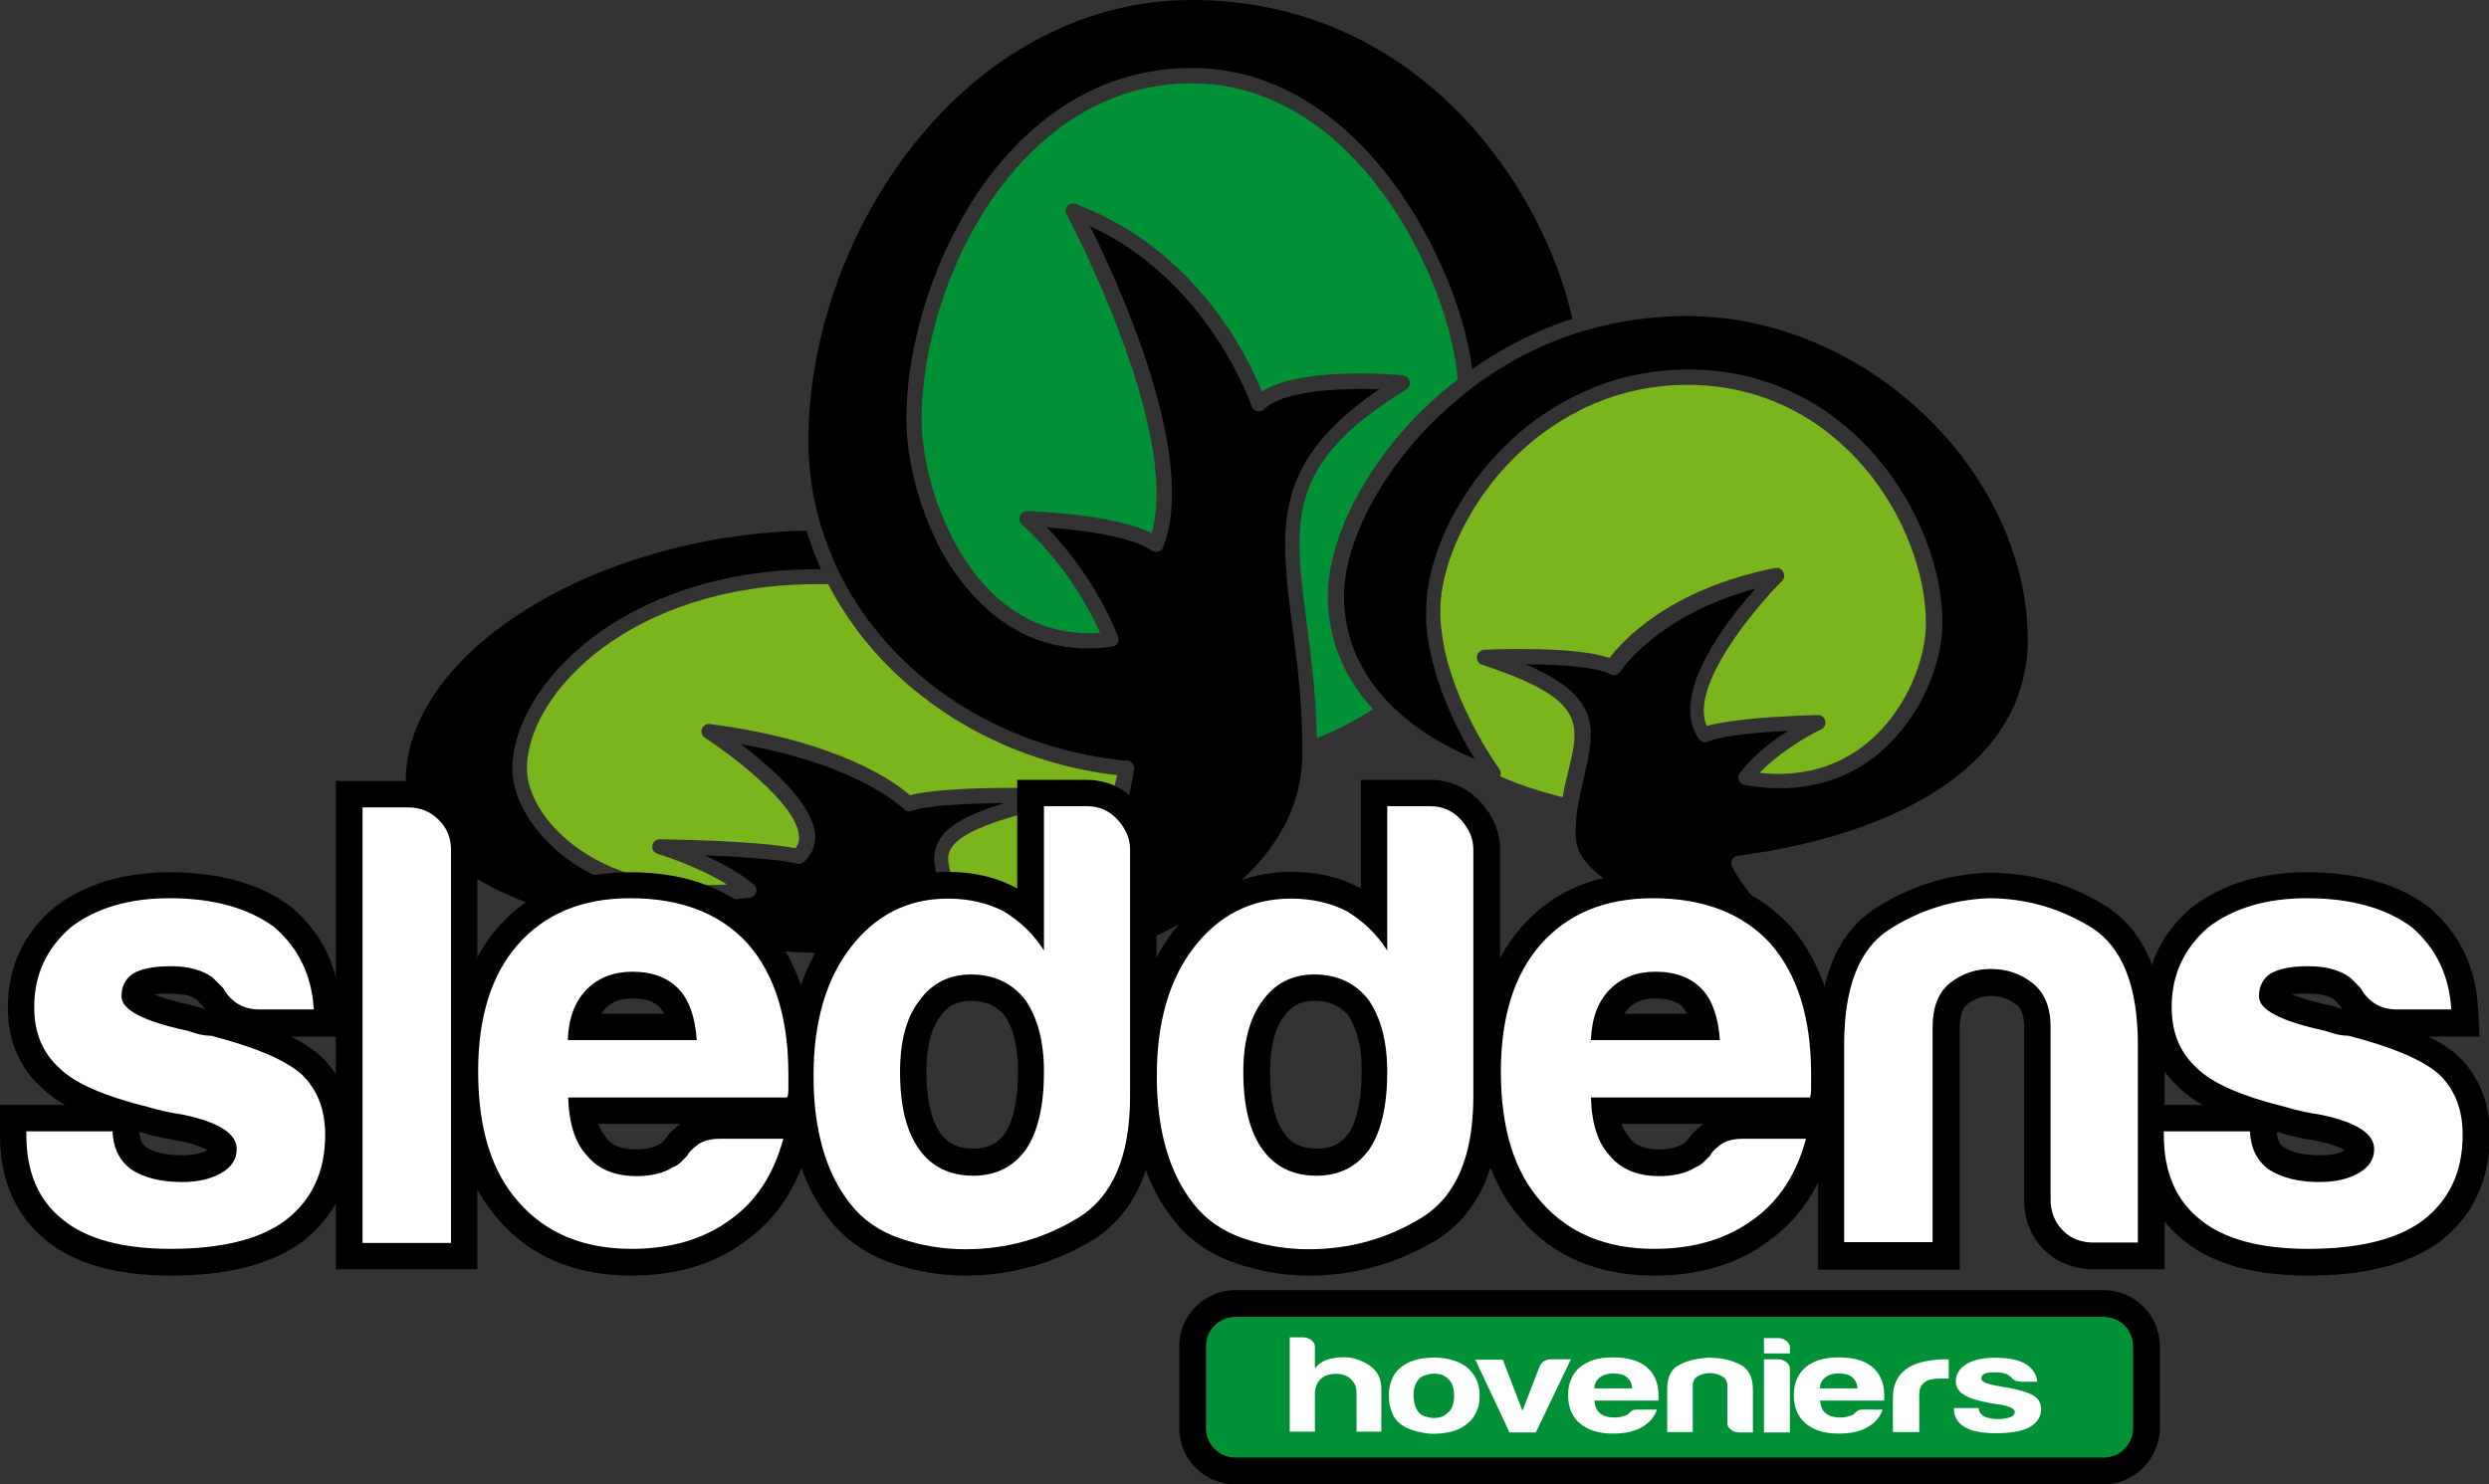 <?xml version="1.0" encoding="UTF-8"?> <svg xmlns="http://www.w3.org/2000/svg" xmlns:xlink="http://www.w3.org/1999/xlink" version="1.1" id="Laag_1" x="0px" y="0px" viewBox="0 0 633 377.6" style="enable-background:new 0 0 633 377.6;" xml:space="preserve"><rect x="0" y="0" width="633" height="377.6" fill="#333333" stroke="none"/> <style type="text/css"> .st0{fill:#009036;} .st1{fill:#7AB51D;} .st2{fill:#FFFFFF;} </style> <path class="st0" d="M303.1,21.2c-44.2,0-68.7,50.6-68.7,85.5c0,8.1,2.2,18.2,6.5,27.4c0.3,0.7,0.7,1.4,1,2.1 c0.4,0.8,0.8,1.5,1.2,2.3c2.3,4.2,5.1,8.2,8.4,11.5c0.8,0.8,1.6,1.6,2.4,2.3c7.5,6.5,16.2,9.4,25.9,8.7c-0.3-0.7-0.6-1.3-0.9-1.9 c-1.9-4-4.1-7.6-6.2-10.8c-0.7-1.1-1.5-2.1-2.2-3.1c-0.8-1.1-1.6-2.1-2.4-3c-4.5-5.6-8.1-8.7-8.2-8.8c-0.6-0.5-0.8-1.4-0.5-2.2 c0.3-0.8,1-1.2,1.9-1.2c19.2,0.9,27.9,3.8,31.6,5.6c7.5-26.3-21.3-80.4-21.6-81c-0.4-0.7-0.3-1.6,0.2-2.2s1.4-0.8,2.1-0.5 c30.7,11.5,43.9,39.1,47.3,47.7c10-6.3,33.1-4.4,35.9-4.1c0.8,0.1,1.5,0.7,1.7,1.5c0.2,0.8-0.2,1.6-0.9,2.1 c-30.6,18.8-28.7,33.1-25.3,59.2c1.1,8.6,2.4,18.3,2.6,29.5c5-2,9.8-4.5,14.3-7.4c-6.5-7.1-11.5-16.5-11.5-28.8 c0-14.6,9.7-33.5,24.8-48c2.6-2.5,5.4-4.9,8.2-7C369.1,72.5,345.5,21.2,303.1,21.2z"></path> <g> <path class="st1" d="M284.1,197.2c-21.7-2.5-41.9-11.9-57.1-26.6c-6.8-6.6-12.2-14-16.4-22c-0.9,0-1.7,0-2.6,0 c-47.6,0-74,27.8-74,47c0,4.4,2.5,11.3,9.7,17.6c5.8,5.2,18.7,13.2,41.2,11.8c-7.8-4.8-17.6-7.8-17.7-7.8c-0.9-0.3-1.5-1.2-1.3-2.1 c0.1-0.9,0.9-1.6,1.9-1.6c22.8,0.4,31.6,1.7,34.5,2.3c0.7-0.9,1-1.9,0.9-3.2c-0.6-8.1-17.4-20.7-23.9-24.9 c-0.8-0.5-1.1-1.4-0.8-2.3c0.3-0.8,1.2-1.4,2.1-1.2c33.1,4.3,47.3,15,50.8,18.1c9.9-2.6,37.7-1.8,38.9-1.7c1,0,1.8,0.8,1.9,1.8 s-0.6,1.8-1.5,2.1c-17.6,3.8-26.8,7.4-29,11.6c-1.4,2.6,0,5.9,1.7,10.1c1.3,3.3,2.9,7,3.5,11.4c0.2,1.6-0.3,3.1-1.4,4.3 c-0.1,0.1-0.1,0.1-0.2,0.2c8.5-1.5,16.4-3.5,23.6-6c1.7-2.9,3.5-6.2,5.3-9.7c-3.5,0.9-5.9,1.3-6.3,1.4c-0.8,0.1-1.7-0.3-2.1-1.1 c-0.4-0.8-0.2-1.7,0.5-2.3C266.7,224.1,281.5,210.9,284.1,197.2z"></path> <path class="st1" d="M429.1,97.9c-8.2,0-16.1,1.6-23.5,4.7c-0.7,0.3-1.3,0.6-2,0.9c-0.7,0.3-1.3,0.6-2,1c-3,1.5-5.9,3.3-8.7,5.3 c-3.6,2.6-6.9,5.6-10,8.9c-10.1,11-16.6,25.4-16.6,36.7c0,0.3,0,0.6,0,0.9c0,0.7,0,1.4,0.1,2c0,0.7,0.1,1.3,0.2,2 c0.2,1.7,0.5,3.3,0.8,5c3.5,16,13.8,30.2,13.9,30.3c0.4,0.6,0.5,1.3,0.2,1.9c5,2.2,10.3,3.9,15.9,5.3c0.4-2.4,1-4.7,1.5-6.8 c2.9-12.1,4.4-18.2-22-26.9c-0.9-0.3-1.4-1.2-1.3-2.1c0.1-0.9,0.9-1.6,1.8-1.7c2.5-0.1,23.3-1,31.9,2.1 c3.3-4.3,15.1-17.5,42.1-22.9c0.8-0.2,1.7,0.2,2.1,1s0.3,1.7-0.3,2.3c-7.1,7.1-23.7,27-19.1,36.9c3-0.9,10.6-2.3,28.1-2.8 c0,0,0,0,0.1,0c0.9,0,1.7,0.6,1.9,1.5c0.2,0.9-0.2,1.8-1.1,2.2c-0.1,0-9.1,4.3-15.6,11c10.6,1.2,20.1-1.5,27.6-7.8 c10.1-8.4,14.7-21.6,14.7-30.2C489.8,133.7,468.2,97.9,429.1,97.9z"></path> </g> <g> <path d="M278.8,216.4c-1.7,2.2-3.4,4.2-4.9,5.8c0.8-0.2,1.8-0.5,2.7-0.7C277.4,219.9,278.1,218.2,278.8,216.4z"></path> <path d="M255.5,204.3c-9,0.1-19.5,0.5-23.7,2c-0.7,0.3-1.5,0.1-2-0.5c-0.1-0.1-10.9-11.1-41.4-16.5c7.4,5.6,18.3,15.1,18.9,23 c0.2,2.7-0.8,5.1-2.9,7c-0.5,0.5-1.3,0.6-1.9,0.4c-0.2-0.1-4.5-1.4-23.3-2.1c4.2,1.9,8.9,4.4,12.5,7.4c0.6,0.5,0.8,1.3,0.6,2 c-0.2,0.7-0.9,1.3-1.6,1.4c-27.2,3.2-42.6-6.3-49.4-12.3c-6.9-6.1-11-13.8-11-20.5c0-15,14.5-34.9,41.4-44.7 c10.3-3.8,22.5-6.1,36.4-6.1c0.2,0,0.5,0,0.7,0c-1.4-3.2-2.7-6.5-3.7-9.8c-53.7,1.1-101.9,30.9-101.9,63.6 c0,21.2,30.8,36.9,82.7,42.3c2.3,0.2,4.5,0.5,6.9,0.7c29.8,2.1,46.7,1.3,50.1-2.4c0.4-0.4,0.4-0.8,0.4-1.1l0,0 c-0.5-3.9-2-7.4-3.2-10.5c-1.9-4.7-3.7-9.1-1.5-13.4C240.6,210.3,245.8,207.2,255.5,204.3z"></path> <path d="M350.8,99c-9.6-0.3-24.5,0.3-29.3,5.1c-0.5,0.5-1.2,0.7-1.8,0.5c-0.7-0.2-1.2-0.6-1.4-1.3c-0.1-0.3-10.8-31.8-41.1-45.8 c7.3,14.6,27.6,58.9,18.6,81.7c-0.2,0.6-0.8,1.1-1.4,1.2c-0.6,0.1-1.3-0.1-1.8-0.5c0,0-4.9-4.2-26.3-5.7c2.4,2.5,5.7,6.3,9,11.1 c0.7,1,1.4,2.1,2.1,3.1c0.6,1,1.3,2.1,1.9,3.2c1.8,3.1,3.5,6.6,5,10.2c0,0,0,0.1,0,0.1c0.2,0.5,0.2,1.2-0.1,1.7 c-0.3,0.5-0.8,0.9-1.4,0.9c-4.4,0.6-8.6,0.6-12.6-0.1c-1.6-0.3-3.2-0.6-4.7-1.1c-5-1.5-9.7-4.2-14-7.9c-0.1-0.1-0.1-0.1-0.2-0.2 c-1.2-1.1-2.4-2.2-3.5-3.4c-0.9-1-1.8-2-2.6-3c-2.8-3.5-5.2-7.3-7.1-11.2c-0.4-0.7-0.7-1.4-1-2.2c-0.3-0.7-0.6-1.4-0.9-2.1 c-3.8-9.2-5.7-18.9-5.7-26.6c0-19.2,7.1-41.5,18.5-58.2c9.8-14.2,27.1-31.2,54.1-31.2c43.3,0,68.1,50.4,71.3,76.6 c5.7-4,11.8-7.4,18.2-10.1c2.4-1,4.8-1.9,7.3-2.7C392,46.1,359.7,0,303.1,0c-13.7,0-26.5,3.4-37.9,9.3 c-23.7,12.1-41.7,34.9-51.5,60.4c-5.2,13.7-8.1,28.2-8.1,42.3c0,6.5,0.8,12.9,2.4,19c0.2,0.6,0.4,1.3,0.5,1.9 c0.2,0.6,0.4,1.3,0.6,1.9c1.1,3.4,2.4,6.7,3.9,10c0.2,0.4,0.4,0.8,0.6,1.2c0.1,0.2,0.3,0.5,0.4,0.7c0.3,0.7,0.7,1.3,1,2 c13.1,23.8,38.6,41,69.4,44.6c0.6,0.1,1.3,0.2,1.9,0.2c0.1,0,0.3,0,0.4,0c0.5,0,1,0.3,1.3,0.7c0.1,0.1,0.1,0.2,0.2,0.3 c0.2,0.4,0.3,0.8,0.2,1.2c-1.2,8.4-3.9,16.7-7,24.2c-0.3,0.8-0.7,1.6-1,2.4c-0.4,0.8-0.7,1.6-1.1,2.4c-1.5,3.2-3,6.1-4.5,8.9 c-3.4,6.2-6.7,11.2-9,14.5c16-3.9,65.4-19.2,65.4-56.6c0-0.7,0-1.5,0-2.2c-0.1-11.7-1.4-21.7-2.6-30.5 C325.5,134.3,323.3,117.7,350.8,99z"></path> <path d="M429.1,80.4c-8.8,0-17,1.2-24.6,3.3c-0.6,0.2-1.3,0.4-1.9,0.5c-0.6,0.2-1.3,0.4-1.9,0.6c-2.6,0.9-5.1,1.8-7.6,2.9 c-6.7,2.9-12.8,6.5-18.3,10.6c-0.6,0.5-1.3,1-1.9,1.5c-0.7,0.5-1.3,1-1.9,1.6c-18.8,15.5-29.2,36.2-29.2,50.2 c0,11.4,4.8,20.1,10.9,26.7c4,4.2,8.6,7.6,12.9,10.1c3.6,2.1,6.9,3.6,9.5,4.7c-3.3-5.3-8.1-14.3-10.7-24.5 c-0.6-2.3-1.1-4.7-1.4-7.1c-0.1-0.6-0.1-1.3-0.2-1.9c-0.1-0.7-0.1-1.3-0.1-2c0-0.2,0-0.5,0-0.7c0-0.5,0-1,0-1.5 c0-1.3,0.1-2.7,0.2-4.1c0.7-6.1,2.8-12.6,6-19c1-1.9,2.1-3.8,3.3-5.7c2.3-3.7,5-7.3,8.1-10.6c4-4.4,8.5-8.2,13.3-11.3 c2.7-1.8,5.5-3.3,8.5-4.7c0.6-0.3,1.3-0.6,2-0.9c0.6-0.3,1.3-0.6,1.9-0.8c7.4-2.9,15.3-4.3,23.4-4.3c41.6,0,64.6,38.1,64.6,64.4 c0,9.4-4.6,22.7-14.7,31.9c-0.5,0.4-0.9,0.9-1.4,1.3c-5.2,4.4-11.3,7.1-17.9,8.3c-5.1,0.9-10.6,0.8-16.3-0.2 c-0.7-0.1-1.2-0.6-1.5-1.2c-0.2-0.6-0.1-1.3,0.3-1.9c3.5-4.5,8.3-8.2,12.3-10.7c-16.3,0.8-20.1,2.6-20.3,2.7 c-0.8,0.5-1.9,0.2-2.4-0.6c-7.8-10.7,6.5-29.5,14.4-38.3c-25.3,6.9-34.3,21-34.4,21.1c-0.5,0.9-1.7,1.2-2.6,0.7 c-3.6-1.9-13.3-2.5-21.5-2.5c18.7,8,17.9,15.9,15,28c-0.5,2.1-1,4.4-1.5,6.8c-0.5,2.6-0.8,5.5-0.8,8.5c0,15.3,35.2,23.2,55.2,25.8 c-4.8-4-11.6-10.4-15.4-17.6c-0.3-0.6-0.3-1.2,0-1.8c0.3-0.6,0.8-0.9,1.5-1c14.5-1.9,35.1-6.4,51.2-17c15-9.9,22.5-22.8,22.5-38.3 C515.3,119.4,474.2,80.4,429.1,80.4z"></path> </g> <g> <path d="M542.5,363.3c0,4.2-3.4,7.5-7.5,7.5H314.2c-4.2,0-7.5-3.4-7.5-7.5v-20.8c0-4.2,3.4-7.5,7.5-7.5H535c4.2,0,7.5,3.4,7.5,7.5 V363.3z"></path> <path d="M535,377.6H314.2c-7.9,0-14.3-6.4-14.3-14.3v-20.8c0-7.9,6.4-14.3,14.3-14.3H535c7.9,0,14.3,6.4,14.3,14.3v20.8 C549.2,371.2,542.8,377.6,535,377.6z M314.2,341.7c-0.4,0-0.8,0.4-0.8,0.8v20.8c0,0.4,0.4,0.8,0.8,0.8H535c0.4,0,0.8-0.4,0.8-0.8 v-20.8c0-0.4-0.4-0.8-0.8-0.8H314.2z"></path> </g> <g> <path class="st0" d="M542.5,363.3c0,4.2-3.4,7.5-7.5,7.5H314.2c-4.2,0-7.5-3.4-7.5-7.5v-20.8c0-4.2,3.4-7.5,7.5-7.5H535 c4.2,0,7.5,3.4,7.5,7.5V363.3z"></path> </g> <g> <g> <path class="st2" d="M343.7,351c-0.9-1-2.2-1.5-3.9-1.5c-1.8,0-3.1,0.5-4,1.4c-0.9,0.9-1.4,2.2-1.4,3.8v9.5H328v-24h3.2 c0.9,0,1.6,0.2,2.3,0.7c0.6,0.5,0.9,1,0.9,1.7v5.5c1.1-1.4,2.7-2.3,4.8-2.6c2.1-0.4,4-0.3,5.9,0.3c1.8,0.6,3.2,1.4,4.4,2.6 c1.2,1.2,1.8,2.9,1.8,5v10.8H345v-9.6c0-0.7-0.1-1.3-0.2-1.9C344.6,352.2,344.3,351.6,343.7,351z"></path> </g> <g> <path class="st2" d="M356.8,362.7c-1.3-0.8-2.3-2-2.8-3.4c-0.6-1.4-0.8-2.9-0.8-4.4c0-1.3,0.2-2.5,0.7-3.8 c0.5-1.3,1.2-2.3,2.2-3.1c1.6-1.4,3.7-2.2,6.3-2.5c2.6-0.3,4.9-0.1,7,0.5c2.4,0.7,4.1,1.9,5.3,3.6c1.1,1.5,1.6,3.3,1.6,5.4 c0,1.5-0.2,2.8-0.7,3.8c-0.4,1.1-1,2-1.7,2.7c-1.5,1.5-3.4,2.5-5.7,2.9c-2.1,0.4-4.1,0.5-6.2,0.1 C359.7,364.1,358,363.5,356.8,362.7z M361.3,350.4c-1.3,1.1-1.9,2.7-1.8,4.8c0.1,2.1,0.7,3.6,1.6,4.4c0.4,0.4,1,0.7,2,0.9 c0.9,0.3,1.9,0.3,2.9,0.1c1-0.2,1.8-0.7,2.6-1.6c0.8-0.8,1.2-2.2,1.2-4c0-1.7-0.4-2.9-1.1-3.8c-0.7-0.8-1.5-1.4-2.5-1.6 c-0.9-0.2-1.9-0.2-2.8,0S361.7,350.1,361.3,350.4z"></path> </g> <g> <path class="st2" d="M390.6,364.4h-6.7l-8.7-18.5h7l5,13l4.4-11.4c0.5-1.1,1.5-1.7,3-1.7h4.9L390.6,364.4z"></path> </g> <g> <path class="st2" d="M416.7,358.6h4.7c-0.7,2-2,3.4-3.9,4.5c-1.9,1.1-4.4,1.6-7.3,1.6c-3.6,0-6.4-0.9-8.4-2.6c-2-1.7-3-4.1-3-7.2 c0-3,1-5.3,2.9-7c2-1.7,4.8-2.6,8.4-2.6c3.8,0,6.7,0.8,8.7,2.5c2,1.7,3,4.1,3,7.2c0,0.2,0,0.3,0,0.5s0,0.2,0,0.3 c0,0.2,0,0.4-0.1,0.5h-16.2c0.1,1.4,0.5,2.5,1.4,3.2c0.8,0.7,2,1.1,3.7,1.1c1.1,0,2-0.2,2.7-0.5c0.2,0,0.4-0.1,0.5-0.2 c0.2-0.1,0.3-0.2,0.5-0.4c0.1-0.1,0.3-0.3,0.7-0.6S416,358.6,416.7,358.6z M405.5,353.2h9.6c-0.1-1.3-0.6-2.2-1.3-2.8 c-0.8-0.7-2-1-3.5-1c-1.4,0-2.5,0.3-3.4,1C406,351.1,405.5,352,405.5,353.2z"></path> </g> <g> <path class="st2" d="M445.8,364.4h-3.3c-0.9,0-1.7-0.2-2.3-0.7c-0.6-0.4-0.9-1-0.9-1.7v-9.5c0-1.1-0.5-1.9-1.4-2.4 c-0.9-0.5-1.9-0.8-3.1-0.8c-1.1,0-2.1,0.3-3,0.8c-0.9,0.5-1.3,1.3-1.3,2.4v11.8H424v-10.9c0-3.2,1.1-5.3,3.3-6.3 c2.2-1.1,4.7-1.6,7.4-1.7c2.8,0,5.3,0.5,7.6,1.6c2.3,1.1,3.5,3.2,3.5,6.5V364.4z"></path> </g> <g> <path class="st2" d="M448.6,340.4h3.4c0.9,0,1.6,0.2,2.3,0.7c0.6,0.5,0.9,1,0.9,1.7v1.5h-6.6V340.4z M448.6,345.8h3.4 c0.9,0,1.6,0.2,2.3,0.7c0.6,0.5,0.9,1,0.9,1.7v16.2h-6.6V345.8z"></path> </g> <g> <path class="st2" d="M474.1,358.6h4.7c-0.7,2-2,3.4-3.9,4.5c-1.9,1.1-4.4,1.6-7.3,1.6c-3.6,0-6.4-0.9-8.4-2.6c-2-1.7-3-4.1-3-7.2 c0-3,1-5.3,2.9-7c2-1.7,4.8-2.6,8.4-2.6c3.8,0,6.7,0.8,8.7,2.5c2,1.7,3,4.1,3,7.2c0,0.2,0,0.3,0,0.5s0,0.2,0,0.3 c0,0.2,0,0.4-0.1,0.5h-16.2c0.1,1.4,0.5,2.5,1.4,3.2c0.8,0.7,2,1.1,3.7,1.1c1.1,0,2-0.2,2.7-0.5c0.2,0,0.4-0.1,0.5-0.2 c0.2-0.1,0.3-0.2,0.5-0.4c0.1-0.1,0.3-0.3,0.7-0.6S473.3,358.6,474.1,358.6z M462.8,353.2h9.6c-0.1-1.3-0.6-2.2-1.3-2.8 c-0.8-0.7-2-1-3.5-1c-1.4,0-2.5,0.3-3.4,1C463.3,351.1,462.9,352,462.8,353.2z"></path> </g> <g> <path class="st2" d="M481.4,364.4v-9c0-1.8,0.4-3.3,1.1-4.6c0.7-1.2,1.7-2.2,3-3c1.2-0.7,2.6-1.2,4.2-1.5s3.2-0.5,4.9-0.5 c0.1,0,0.3,0,0.5,0c0.2,0,0.3,0,0.5,0v4.9h-2.2c-1.8,0-3.2,0.3-4,1c-0.9,0.7-1.3,1.7-1.3,3.1v9.5H481.4z"></path> </g> <g> <path class="st2" d="M496.8,358.2h6.4c0.1,0.9,0.5,1.6,1.4,2.1c0.9,0.5,2.2,0.7,3.8,0.7c1.1,0,2.1-0.2,2.9-0.5 c0.8-0.3,1.1-0.8,1.1-1.3c0-0.8-1.3-1.5-3.9-1.9c-1.1-0.1-2-0.3-2.5-0.4c-3.3-0.6-5.5-1.3-6.7-2.2c-1.3-0.8-1.9-2-1.9-3.3 c0-1.8,0.9-3.2,2.7-4.4c1.9-1.1,4.3-1.6,7.3-1.6c3.3,0,5.9,0.5,7.8,1.6c1.8,1.2,2.8,2.7,2.9,4.5h-4c-1.2,0-2.1-0.4-2.7-1.2 c-0.3-0.2-0.5-0.4-0.8-0.6c-0.8-0.4-1.8-0.6-3.1-0.6c-1.3,0-2.2,0.1-2.8,0.4c-0.6,0.3-0.8,0.7-0.8,1.3c0,0.7,1.6,1.4,4.9,1.9 c0.4,0.1,0.7,0.2,1,0.2c0.3,0,0.5,0.1,0.8,0.1c3.2,0.6,5.4,1.3,6.7,2.1c1.2,0.8,1.8,2,1.8,3.3c0,2-1,3.6-3,4.7 c-1.9,1-4.7,1.5-8.5,1.5c-3.6,0-6.2-0.5-8-1.6c-1.8-1.1-2.7-2.6-2.7-4.7V358.2z"></path> </g> </g> <g> <g> <path d="M6.7,287.8h21.9c0.2,4.3,1.8,7.5,4.8,9.7c3.2,2.1,7.5,3.2,12.9,3.2c3.9,0,7.2-0.7,10-2.3c2.6-1.5,3.9-3.5,3.9-6.1 c0-3.9-4.5-6.8-13.5-8.7c-3.9-0.6-6.8-1.3-8.7-1.9c-11.4-2.8-19-6.1-22.9-10c-4.3-3.9-6.4-9-6.4-15.5c0-8.2,3.1-14.9,9.3-20.3 c6.4-4.9,14.8-7.4,25.1-7.4c11.2,0,20.1,2.5,26.7,7.4c6.2,5.4,9.5,12.3,10,20.9H66c-4.1,0-7.2-1.8-9.3-5.5 c-0.9-0.9-1.7-1.7-2.6-2.6c-2.6-1.9-6.1-2.9-10.6-2.9c-4.3,0-7.5,0.6-9.7,1.9c-1.9,1.3-2.9,3.2-2.9,5.8c0,3.4,5.6,6.3,16.7,8.7 c1.3,0.4,2.4,0.8,3.4,1c1,0.2,1.9,0.3,2.7,0.3c10.9,2.8,18.6,6,22.9,9.7c4.1,3.9,6.1,9,6.1,15.5c0,9.4-3.4,16.7-10.3,21.9 c-6.4,4.7-16.1,7.1-29,7.1c-12.2,0-21.4-2.5-27.4-7.4c-6.2-4.9-9.3-12.1-9.3-21.6V287.8z"></path> <path d="M43.4,324.5c-13.8,0-24.4-3-31.6-8.9C4,309.3,0,300.3,0,288.8v-7.7h16.6c-2.5-1.4-4.5-2.9-6.1-4.5 c-5.7-5.2-8.5-12-8.5-20.3c0-10.2,3.9-18.7,11.7-25.4l0.3-0.2c7.6-5.8,17.4-8.8,29.2-8.8c12.6,0,22.9,2.9,30.7,8.7l0.4,0.3 c7.6,6.6,11.8,15.2,12.3,25.7l0.4,7.1h-13c2.8,1.4,5.2,2.9,7.1,4.6l0.3,0.2c5.5,5.2,8.2,12,8.2,20.3c0,11.6-4.4,20.8-13,27.3 C68.7,321.7,57.9,324.5,43.4,324.5z M14,294.5c0.9,4.5,3,7.9,6.2,10.5l0.1,0.1c4.7,3.9,12.5,5.9,23.1,5.9c11.4,0,19.8-1.9,25-5.8 c5.1-3.9,7.6-9.1,7.6-16.5c0-4.5-1.3-7.9-3.9-10.4c-2.4-2-7.7-4.9-19.3-8c-1.1-0.1-2.1-0.2-3.2-0.5c-1.1-0.2-2.3-0.6-3.7-1 c-6.8-1.4-21.7-4.8-21.7-15.2c0-4.8,2.1-8.9,5.9-11.4l0.3-0.2c3.2-1.9,7.5-2.9,13.1-2.9c6,0,10.9,1.4,14.7,4.2l0.4,0.3l0.3,0.3 c0.8,0.9,1.7,1.7,2.5,2.5l0.6,0.6l0.4,0.8c1.1,1.8,2.1,2.1,3.5,2.1h5.8c-1.2-3.4-3.3-6.4-6.1-8.9c-5.4-3.9-13-5.9-22.5-5.9 c-8.7,0-15.7,2-20.9,5.9c-4.6,4-6.9,9-6.9,15.1c0,4.5,1.3,7.9,4.2,10.5l0.3,0.2c1.7,1.7,6.5,5,19.7,8.2l0.5,0.2 c1.1,0.4,3.3,1,7.7,1.7l0.3,0.1c4.7,1,18.8,4,18.8,15.3c0,5-2.6,9.2-7.2,11.9l-0.2,0.1c-3.8,2-8.2,3.1-13.2,3.1 c-6.7,0-12.3-1.5-16.6-4.3l-0.2-0.1c-2.3-1.6-4.9-4.3-6.4-8.4H14z M37.3,291.9c2.1,1.3,5.1,2,9.1,2c2.6,0,4.7-0.4,6.4-1.3 c-1.1-0.6-3.3-1.6-7.4-2.4c-4-0.7-7-1.3-9.3-2.1c-0.2-0.1-0.5-0.1-0.7-0.2C35.6,290.3,36.4,291.3,37.3,291.9z M39.3,253 c1.8,0.7,4.7,1.7,9.7,2.8l0.8,0.2c0.9,0.3,1.6,0.5,2.3,0.7c-0.2-0.3-0.5-0.7-0.7-1c-0.5-0.5-1.1-1.1-1.6-1.6 c-1.4-0.9-3.5-1.3-6.3-1.3C41.6,252.7,40.3,252.8,39.3,253z"></path> </g> <g> <path d="M92.2,205.4h11.6c3,0,5.6,1,7.7,3.1c2.1,2,3.2,4.6,3.2,7.6v100.1H92.2V205.4z"></path> <path d="M121.4,322.9h-36V198.7h18.3c4.7,0,9,1.7,12.4,4.9c3.5,3.3,5.3,7.6,5.3,12.4V322.9z M98.9,309.4h9.1V216 c0-1.2-0.3-1.9-1.1-2.7c-0.9-0.8-1.8-1.2-3.1-1.2h-4.9V309.4z"></path> </g> <g> <path d="M183.1,289.7h16.1c-2.4,9-6.9,15.9-13.5,20.6c-6.7,4.9-15,7.4-25.1,7.4c-12.2,0-21.8-4-28.7-11.9 c-6.9-7.7-10.3-18.8-10.3-33.2c0-13.7,3.3-24.5,10-32.2c6.9-7.9,16.4-11.9,28.7-11.9c12.9,0,22.9,3.9,29.9,11.6 c6.9,7.9,10.3,19,10.3,33.2c0,0.9,0,1.6,0,2.3s0,1.1,0,1.3c0,1.1-0.1,1.8-0.3,2.3h-55.7c0.2,6.7,1.8,11.6,4.8,14.8 c2.8,3.4,7,5.2,12.6,5.2c3.6,0,6.8-0.7,9.3-2.3c0.6-0.2,1.2-0.6,1.8-1.1c0.5-0.5,1.1-1.1,1.8-1.8c0.2-0.6,1-1.5,2.4-2.6 C178.5,290.3,180.5,289.7,183.1,289.7z M144.4,264.6h32.8c-0.4-5.8-1.9-10.1-4.5-12.9c-2.8-3-6.8-4.5-11.9-4.5 c-4.7,0-8.6,1.5-11.6,4.5C146.2,254.8,144.6,259,144.4,264.6z"></path> <path d="M160.5,324.5c-14.2,0-25.6-4.8-33.7-14.2c-7.9-8.9-11.9-21.5-11.9-37.6c0-15.3,3.9-27.6,11.6-36.6 c8.2-9.5,19.5-14.2,33.8-14.2c14.8,0,26.5,4.6,34.9,13.8l0.1,0.1c7.9,9.2,11.9,21.8,11.9,37.6v3.5c0,2.2-0.3,3.8-1,5.2l-0.5,0.9 h2.2l-2.2,8.4c-2.8,10.5-8.2,18.7-16.1,24.3C181.8,321.6,172,324.5,160.5,324.5z M160.2,235.3c-10.3,0-18,3.1-23.6,9.6 c-5.5,6.4-8.3,15.8-8.3,27.8c0,12.6,2.9,22.3,8.6,28.7c5.6,6.5,13.3,9.7,23.6,9.7c8.7,0,15.6-2,21.1-6.1l0.1-0.1 c3.1-2.2,5.6-5,7.6-8.4h-6.2c-1.4,0-1.9,0.3-1.9,0.3c-0.2,0.1-0.3,0.2-0.4,0.3l-0.2,0.5l-2.9,2.9c-1.1,1.1-2.3,1.9-3.7,2.5 c-3.5,1.9-7.6,2.9-12.2,2.9c-9.4,0-14.8-4-17.6-7.5c-4-4.4-6.2-10.8-6.5-19l-0.2-6.9h56.2c-0.1-11.9-3-21.3-8.6-27.7 C179.3,238.4,171.2,235.3,160.2,235.3z M152.2,285.8c0.5,1.5,1.1,2.6,1.9,3.5l0.3,0.4c0.9,1.1,2.7,2.7,7.3,2.7 c2.4,0,4.4-0.4,5.9-1.3l0.7-0.4l0.7-0.7c0.8-1.3,2-2.5,3.8-3.9c0.1-0.1,0.2-0.1,0.2-0.2H152.2z M193.7,277.3L193.7,277.3 L193.7,277.3z M184.5,271.4h-47.1l0.3-7c0.3-7.3,2.6-13.1,6.8-17.4c4.3-4.3,9.8-6.5,16.3-6.5c7.1,0,12.7,2.2,16.8,6.7 c3.6,3.9,5.7,9.6,6.3,17L184.5,271.4z M152.9,257.9h16c-0.3-0.6-0.7-1.2-1.1-1.6c-0.5-0.6-2.2-2.3-7-2.3c-2.9,0-5.1,0.8-6.8,2.5 C153.6,256.9,153.2,257.4,152.9,257.9z"></path> </g> <g> <path d="M265.6,205.1h10.9c3,0,5.6,1.1,7.7,3.4c2.1,2.3,3.2,4.8,3.2,7.6v62.8c0,15.2-4.4,25.5-13.2,30.9c-8.8,5.4-18.4,8-28.7,8 c-5.6,0-11.1-0.9-16.4-2.7c-5.4-1.8-9.7-4.8-12.9-8.9c-6.2-7.9-9.3-18.8-9.3-32.5c0-13.5,3.1-24.4,9.3-32.5 c6.4-8.4,14.7-12.6,24.8-12.6c5.4,0,10.1,1.1,14.2,3.2c4.3,2.6,7.7,5.9,10.3,10V205.1z M228.9,272.7c0,8.6,1.6,15.1,4.8,19.6 c3.2,4.5,7.8,6.8,13.8,6.8c5.8,0,10.3-2.3,13.5-6.8c3-4.5,4.5-11.1,4.5-19.6c0-7.7-1.6-13.8-4.8-18.4c-3.4-4.3-8-6.4-13.8-6.4 c-5.6,0-10,2.3-13.2,6.8C230.5,258.9,228.9,264.9,228.9,272.7z"></path> <path d="M245.6,324.5c-6.3,0-12.5-1-18.6-3.1c-6.6-2.2-12-6-16-11.1c-7.2-9.1-10.8-21.5-10.8-36.7c0-15,3.6-27.3,10.7-36.6 c7.8-10.1,17.9-15.2,30.1-15.2c6.4,0,12.3,1.3,17.3,4l0.3,0.2c0,0,0.1,0,0.1,0.1v-27.7h17.7c4.8,0,9.2,1.9,12.6,5.5 c3.3,3.5,5.1,7.7,5.1,12.2v62.8c0,17.7-5.5,30-16.4,36.7C268,321.4,257.1,324.5,245.6,324.5z M241.1,235.3c-8,0-14.3,3.2-19.5,9.9 c-5.3,6.9-7.9,16.5-7.9,28.4c0,12.1,2.7,21.7,7.9,28.4c2.4,3.1,5.6,5.2,9.7,6.6c4.6,1.6,9.4,2.4,14.3,2.4c9.1,0,17.4-2.3,25.1-7.1 c6.7-4.1,10-12.3,10-25.2V216c0-0.7-0.2-1.7-1.4-2.9c-0.9-0.9-1.7-1.3-2.8-1.3h-4.2V265l-0.7-1.1c0.5,2.7,0.7,5.7,0.7,8.8 c0,10-1.8,17.7-5.6,23.4l-0.1,0.2c-4.5,6.3-11,9.6-19,9.6c-8.2,0-14.8-3.3-19.3-9.6c-4.1-5.7-6.1-13.4-6.1-23.5 c0-9.1,2.1-16.5,6.1-22c4.5-6.2,10.9-9.5,18.6-9.5c4.5,0,8.6,1,12.2,3.1c-1.9-2.6-4.2-4.8-7.1-6.5 C248.9,236.1,245.3,235.3,241.1,235.3z M246.9,254.6c-3.4,0-5.8,1.2-7.7,3.9l-0.1,0.1c-2.3,3.1-3.5,7.8-3.5,14 c0,7.1,1.2,12.4,3.6,15.7c1.9,2.7,4.5,3.9,8.4,3.9c3.6,0,6-1.2,8-3.9c2.2-3.4,3.3-8.7,3.3-15.8c0-6.2-1.2-11-3.5-14.3 C253.2,255.8,250.6,254.6,246.9,254.6z"></path> </g> <g> <path d="M352.9,205.1h10.9c3,0,5.6,1.1,7.7,3.4c2.1,2.3,3.2,4.8,3.2,7.6v62.8c0,15.2-4.4,25.5-13.2,30.9c-8.8,5.4-18.4,8-28.7,8 c-5.6,0-11.1-0.9-16.4-2.7c-5.4-1.8-9.7-4.8-12.9-8.9c-6.2-7.9-9.3-18.8-9.3-32.5c0-13.5,3.1-24.4,9.3-32.5 c6.4-8.4,14.7-12.6,24.8-12.6c5.4,0,10.1,1.1,14.2,3.2c4.3,2.6,7.7,5.9,10.3,10V205.1z M316.2,272.7c0,8.6,1.6,15.1,4.8,19.6 c3.2,4.5,7.8,6.8,13.8,6.8c5.8,0,10.3-2.3,13.5-6.8c3-4.5,4.5-11.1,4.5-19.6c0-7.7-1.6-13.8-4.8-18.4c-3.4-4.3-8-6.4-13.8-6.4 c-5.6,0-10,2.3-13.2,6.8C317.9,258.9,316.2,264.9,316.2,272.7z"></path> <path d="M333,324.5c-6.3,0-12.5-1-18.6-3.1c-6.6-2.2-12-6-16-11.1c-7.2-9.1-10.8-21.5-10.8-36.7c0-15,3.6-27.3,10.7-36.6 c7.8-10.1,17.9-15.2,30.1-15.2c6.4,0,12.3,1.3,17.3,4l0.3,0.2c0,0,0.1,0,0.1,0.1v-27.7h17.7c4.8,0,9.2,1.9,12.6,5.5 c3.3,3.5,5.1,7.7,5.1,12.2v62.8c0,17.7-5.5,30-16.4,36.7C355.3,321.4,344.5,324.5,333,324.5z M328.5,235.3c-8,0-14.3,3.2-19.5,9.9 c-5.3,6.9-7.9,16.5-7.9,28.4c0,12.1,2.7,21.7,7.9,28.4c2.4,3.1,5.6,5.2,9.7,6.6c4.6,1.6,9.4,2.4,14.3,2.4c9.1,0,17.4-2.3,25.1-7.1 c6.7-4.1,10-12.3,10-25.2V216c0-0.7-0.2-1.7-1.4-2.9c-0.9-0.9-1.7-1.3-2.9-1.3h-4.2V265l-0.7-1.1c0.5,2.7,0.7,5.7,0.7,8.8 c0,10-1.8,17.7-5.6,23.4l-0.1,0.2c-4.5,6.3-11,9.6-19,9.6c-8.2,0-14.8-3.3-19.3-9.6c-4.1-5.7-6.1-13.4-6.1-23.5 c0-9.1,2.1-16.5,6.1-22c4.5-6.2,10.9-9.5,18.6-9.5c4.5,0,8.6,1,12.2,3.1c-1.9-2.6-4.2-4.8-7.1-6.5 C336.3,236.1,332.6,235.3,328.5,235.3z M334.3,254.6c-3.4,0-5.8,1.2-7.7,3.9l-0.1,0.1c-2.3,3.1-3.5,7.8-3.5,14 c0,7.1,1.2,12.4,3.6,15.7c1.9,2.7,4.5,3.9,8.4,3.9c3.6,0,6-1.2,8-3.9c2.2-3.4,3.3-8.7,3.3-15.8c0-6.2-1.2-11-3.5-14.3 C340.6,255.8,338,254.6,334.3,254.6z"></path> </g> <g> <path d="M443.2,289.7h16.1c-2.4,9-6.9,15.9-13.5,20.6c-6.7,4.9-15,7.4-25.1,7.4c-12.2,0-21.8-4-28.7-11.9 c-6.9-7.7-10.3-18.8-10.3-33.2c0-13.7,3.3-24.5,10-32.2c6.9-7.9,16.4-11.9,28.7-11.9c12.9,0,22.9,3.9,29.9,11.6 c6.9,7.9,10.3,19,10.3,33.2c0,0.9,0,1.6,0,2.3s0,1.1,0,1.3c0,1.1-0.1,1.8-0.3,2.3h-55.7c0.2,6.7,1.8,11.6,4.8,14.8 c2.8,3.4,7,5.2,12.6,5.2c3.6,0,6.8-0.7,9.3-2.3c0.6-0.2,1.2-0.6,1.8-1.1c0.5-0.5,1.1-1.1,1.8-1.8c0.2-0.6,1-1.5,2.4-2.6 C438.6,290.3,440.6,289.7,443.2,289.7z M404.6,264.6h32.8c-0.4-5.8-1.9-10.1-4.5-12.9c-2.8-3-6.8-4.5-11.9-4.5 c-4.7,0-8.6,1.5-11.6,4.5C406.4,254.8,404.8,259,404.6,264.6z"></path> <path d="M420.7,324.5c-14.2,0-25.6-4.8-33.7-14.2c-7.9-8.9-11.9-21.5-11.9-37.6c0-15.3,3.9-27.6,11.6-36.6 c8.2-9.5,19.5-14.2,33.8-14.2c14.8,0,26.5,4.6,34.9,13.8l0.1,0.1c7.9,9.2,11.9,21.8,11.9,37.6v3.5c0,2.2-0.3,3.8-1,5.2l-0.5,0.9 h2.2l-2.2,8.4c-2.8,10.5-8.2,18.7-16.1,24.3C441.9,321.6,432.2,324.5,420.7,324.5z M420.3,235.3c-10.3,0-18,3.1-23.6,9.6 c-5.5,6.4-8.3,15.8-8.3,27.8c0,12.6,2.9,22.3,8.6,28.7c5.6,6.5,13.3,9.7,23.6,9.7c8.7,0,15.6-2,21.1-6.1l0.1-0.1 c3.1-2.2,5.6-5,7.6-8.4h-6.2c-1.4,0-1.9,0.3-1.9,0.3c-0.2,0.1-0.3,0.2-0.4,0.3l-0.2,0.5l-2.9,2.9c-1.1,1.1-2.3,1.9-3.7,2.5 c-3.5,1.9-7.6,2.9-12.2,2.9c-9.4,0-14.8-4-17.6-7.5c-4-4.4-6.2-10.8-6.5-19l-0.2-6.9h56.2c-0.1-11.9-3-21.3-8.6-27.7 C439.5,238.4,431.3,235.3,420.3,235.3z M412.4,285.8c0.5,1.5,1.1,2.6,1.9,3.5l0.3,0.4c0.9,1.1,2.7,2.7,7.3,2.7 c2.4,0,4.4-0.4,5.9-1.3l0.7-0.4l0.7-0.7c0.8-1.3,2-2.5,3.8-3.9c0.1-0.1,0.2-0.1,0.2-0.2H412.4z M453.8,277.3L453.8,277.3 L453.8,277.3z M444.7,271.4h-47.1l0.3-7c0.3-7.3,2.6-13.2,6.8-17.4c4.3-4.3,9.8-6.5,16.3-6.5c7.1,0,12.7,2.2,16.8,6.7 c3.6,3.9,5.7,9.6,6.3,17L444.7,271.4z M413.1,257.9h16c-0.3-0.6-0.7-1.2-1.1-1.6c-0.5-0.6-2.2-2.3-7-2.3c-2.9,0-5.1,0.8-6.8,2.5 C413.7,256.9,413.4,257.4,413.1,257.9z"></path> </g> <g> <path d="M543.8,316.1h-11.3c-3.2,0-5.9-1-7.9-3.1c-2-2-3.1-4.7-3.1-7.9v-43.8c0-5.2-1.6-8.9-4.7-11.3c-3.1-2.4-6.6-3.5-10.5-3.5 c-3.9,0-7.3,1.2-10.3,3.5c-3,2.4-4.5,6.1-4.5,11.3v54.7h-22.5v-50.2c0-14.6,3.8-24.4,11.4-29.3c7.6-4.9,16-7.6,25.3-8 c9.4,0,18.1,2.5,26.1,7.4c7.9,4.9,11.9,14.9,11.9,29.9V316.1z"></path> <path d="M550.5,322.9h-18c-5,0-9.4-1.7-12.7-5c-3.3-3.3-5-7.6-5-12.6v-43.8c0-4.4-1.5-5.5-2-5.9c-1.9-1.5-4-2.2-6.4-2.2 c-2.4,0-4.3,0.7-6.1,2.1c-0.5,0.4-1.9,1.5-1.9,6v61.5h-36v-57c0-17,4.9-28.7,14.5-34.9c8.6-5.6,18.2-8.6,28.6-9.1l0.3,0 c10.7,0,20.6,2.8,29.6,8.4c10,6.2,15.1,18.2,15.1,35.7V322.9z M506.4,239.9c5.3,0,10.2,1.7,14.5,4.9c3.3,2.5,7.3,7.5,7.3,16.6 v43.8c0,1.8,0.5,2.6,1.1,3.1c0.5,0.5,1.3,1.1,3.1,1.1h4.5v-43.5c0-12.5-2.9-20.6-8.7-24.2c-6.9-4.3-14.2-6.4-22.4-6.4 c-8,0.4-15.2,2.7-21.8,7c-5.5,3.6-8.4,11.6-8.4,23.6v43.5h9.1v-48c0-9.1,3.8-14,7.1-16.6C496.2,241.5,501,239.9,506.4,239.9z"></path> </g> <g> <path d="M550.3,287.8h21.9c0.2,4.3,1.8,7.5,4.8,9.7c3.2,2.1,7.5,3.2,12.9,3.2c3.9,0,7.2-0.7,10-2.3c2.6-1.5,3.9-3.5,3.9-6.1 c0-3.9-4.5-6.8-13.5-8.7c-3.9-0.6-6.8-1.3-8.7-1.9c-11.4-2.8-19-6.1-22.9-10c-4.3-3.9-6.4-9-6.4-15.5c0-8.2,3.1-14.9,9.3-20.3 c6.4-4.9,14.8-7.4,25.1-7.4c11.2,0,20.1,2.5,26.7,7.4c6.2,5.4,9.5,12.3,10,20.9h-13.8c-4.1,0-7.2-1.8-9.3-5.5 c-0.9-0.9-1.7-1.7-2.6-2.6c-2.6-1.9-6.1-2.9-10.6-2.9c-4.3,0-7.5,0.6-9.7,1.9c-1.9,1.3-2.9,3.2-2.9,5.8c0,3.4,5.6,6.3,16.7,8.7 c1.3,0.4,2.4,0.8,3.4,1c1,0.2,1.9,0.3,2.7,0.3c10.9,2.8,18.6,6,22.9,9.7c4.1,3.9,6.1,9,6.1,15.5c0,9.4-3.4,16.7-10.3,21.9 c-6.4,4.7-16.1,7.1-29,7.1c-12.2,0-21.4-2.5-27.4-7.4c-6.2-4.9-9.3-12.1-9.3-21.6V287.8z"></path> <path d="M587,324.5c-13.8,0-24.4-3-31.6-8.9c-7.9-6.2-11.8-15.3-11.8-26.8v-7.7h16.6c-2.5-1.4-4.5-2.9-6.1-4.5 c-5.7-5.2-8.5-12-8.5-20.3c0-10.2,3.9-18.7,11.7-25.4l0.3-0.2c7.6-5.8,17.4-8.8,29.2-8.8c12.6,0,22.9,2.9,30.7,8.7l0.4,0.3 c7.6,6.6,11.8,15.2,12.3,25.7l0.4,7.1h-13c2.8,1.4,5.2,2.9,7.1,4.6l0.3,0.2c5.5,5.2,8.2,12,8.2,20.3c0,11.6-4.4,20.8-13,27.3 C612.3,321.7,601.5,324.5,587,324.5z M557.6,294.5c0.9,4.5,3,7.9,6.2,10.5l0.1,0.1c4.7,3.9,12.5,5.9,23.1,5.9 c11.4,0,19.8-1.9,25-5.8c5.1-3.9,7.6-9.1,7.6-16.5c0-4.5-1.3-7.9-3.9-10.4c-2.4-2-7.7-4.9-19.3-8c-1.1-0.1-2.1-0.2-3.2-0.5 c-1.1-0.2-2.3-0.6-3.7-1c-6.8-1.4-21.7-4.8-21.7-15.2c0-4.8,2.1-8.9,5.9-11.4l0.3-0.2c3.2-1.9,7.5-2.9,13.1-2.9 c6,0,10.9,1.4,14.7,4.2l0.4,0.3l0.3,0.3c0.8,0.9,1.7,1.7,2.5,2.5l0.6,0.6l0.4,0.8c1.1,1.8,2.1,2.1,3.5,2.1h5.8 c-1.2-3.4-3.3-6.4-6.1-8.9c-5.4-3.9-13-5.9-22.5-5.9c-8.7,0-15.7,2-20.9,5.9c-4.6,4-6.9,9-6.9,15.1c0,4.5,1.3,7.9,4.2,10.4 l0.3,0.2c1.7,1.7,6.5,5,19.7,8.2l0.5,0.2c1.1,0.4,3.3,1,7.7,1.7l0.3,0.1c4.7,1,18.8,4,18.8,15.3c0,5-2.6,9.2-7.2,11.9l-0.2,0.1 c-3.8,2-8.2,3.1-13.2,3.1c-6.7,0-12.3-1.5-16.6-4.4l-0.2-0.1c-2.3-1.6-4.9-4.3-6.4-8.4H557.6z M580.9,291.9c2.1,1.3,5.1,2,9.1,2 c2.6,0,4.7-0.4,6.4-1.3c-1.1-0.6-3.3-1.6-7.4-2.4c-4-0.7-7-1.3-9.3-2.1c-0.2-0.1-0.5-0.1-0.7-0.2 C579.2,290.3,580,291.3,580.9,291.9z M582.9,253c1.8,0.7,4.7,1.7,9.7,2.8l0.8,0.2c0.9,0.3,1.6,0.5,2.3,0.7c-0.2-0.3-0.5-0.7-0.7-1 c-0.5-0.5-1.1-1.1-1.6-1.6c-1.4-0.9-3.5-1.3-6.3-1.3C585.2,252.7,583.9,252.8,582.9,253z"></path> </g> </g> <g> <g> <path class="st2" d="M6.7,287.8h21.9c0.2,4.3,1.8,7.5,4.8,9.7c3.2,2.1,7.5,3.2,12.9,3.2c3.9,0,7.2-0.7,10-2.3 c2.6-1.5,3.9-3.5,3.9-6.1c0-3.9-4.5-6.8-13.5-8.7c-3.9-0.6-6.8-1.3-8.7-1.9c-11.4-2.8-19-6.1-22.9-10c-4.3-3.9-6.4-9-6.4-15.5 c0-8.2,3.1-14.9,9.3-20.3c6.4-4.9,14.8-7.4,25.1-7.4c11.2,0,20.1,2.5,26.7,7.4c6.2,5.4,9.5,12.3,10,20.9H66 c-4.1,0-7.2-1.8-9.3-5.5c-0.9-0.9-1.7-1.7-2.6-2.6c-2.6-1.9-6.1-2.9-10.6-2.9c-4.3,0-7.5,0.6-9.7,1.9c-1.9,1.3-2.9,3.2-2.9,5.8 c0,3.4,5.6,6.3,16.7,8.7c1.3,0.4,2.4,0.8,3.4,1c1,0.2,1.9,0.3,2.7,0.3c10.9,2.8,18.6,6,22.9,9.7c4.1,3.9,6.1,9,6.1,15.5 c0,9.4-3.4,16.7-10.3,21.9c-6.4,4.7-16.1,7.1-29,7.1c-12.2,0-21.4-2.5-27.4-7.4c-6.2-4.9-9.3-12.1-9.3-21.6V287.8z"></path> </g> <g> <path class="st2" d="M92.2,205.4h11.6c3,0,5.6,1,7.7,3.1c2.1,2,3.2,4.6,3.2,7.6v100.1H92.2V205.4z"></path> </g> <g> <path class="st2" d="M183.1,289.7h16.1c-2.4,9-6.9,15.9-13.5,20.6c-6.7,4.9-15,7.4-25.1,7.4c-12.2,0-21.8-4-28.7-11.9 c-6.9-7.7-10.3-18.8-10.3-33.2c0-13.7,3.3-24.5,10-32.2c6.9-7.9,16.4-11.9,28.7-11.9c12.9,0,22.9,3.9,29.9,11.6 c6.9,7.9,10.3,19,10.3,33.2c0,0.9,0,1.6,0,2.3s0,1.1,0,1.3c0,1.1-0.1,1.8-0.3,2.3h-55.7c0.2,6.7,1.8,11.6,4.8,14.8 c2.8,3.4,7,5.2,12.6,5.2c3.6,0,6.8-0.7,9.3-2.3c0.6-0.2,1.2-0.6,1.8-1.1c0.5-0.5,1.1-1.1,1.8-1.8c0.2-0.6,1-1.5,2.4-2.6 C178.5,290.3,180.5,289.7,183.1,289.7z M144.4,264.6h32.8c-0.4-5.8-1.9-10.1-4.5-12.9c-2.8-3-6.8-4.5-11.9-4.5 c-4.7,0-8.6,1.5-11.6,4.5C146.2,254.8,144.6,259,144.4,264.6z"></path> </g> <g> <path class="st2" d="M265.6,205.1h10.9c3,0,5.6,1.1,7.7,3.4c2.1,2.3,3.2,4.8,3.2,7.6v62.8c0,15.2-4.4,25.5-13.2,30.9 c-8.8,5.4-18.4,8-28.7,8c-5.6,0-11.1-0.9-16.4-2.7c-5.4-1.8-9.7-4.8-12.9-8.9c-6.2-7.9-9.3-18.8-9.3-32.5 c0-13.5,3.1-24.4,9.3-32.5c6.4-8.4,14.7-12.6,24.8-12.6c5.4,0,10.1,1.1,14.2,3.2c4.3,2.6,7.7,5.9,10.3,10V205.1z M228.9,272.7 c0,8.6,1.6,15.1,4.8,19.6c3.2,4.5,7.8,6.8,13.8,6.8c5.8,0,10.3-2.3,13.5-6.8c3-4.5,4.5-11.1,4.5-19.6c0-7.7-1.6-13.8-4.8-18.4 c-3.4-4.3-8-6.4-13.8-6.4c-5.6,0-10,2.3-13.2,6.8C230.5,258.9,228.9,264.9,228.9,272.7z"></path> </g> <g> <path class="st2" d="M352.9,205.1h10.9c3,0,5.6,1.1,7.7,3.4c2.1,2.3,3.2,4.8,3.2,7.6v62.8c0,15.2-4.4,25.5-13.2,30.9 c-8.8,5.4-18.4,8-28.7,8c-5.6,0-11.1-0.9-16.4-2.7c-5.4-1.8-9.7-4.8-12.9-8.9c-6.2-7.9-9.3-18.8-9.3-32.5 c0-13.5,3.1-24.4,9.3-32.5c6.4-8.4,14.7-12.6,24.8-12.6c5.4,0,10.1,1.1,14.2,3.2c4.3,2.6,7.7,5.9,10.3,10V205.1z M316.2,272.7 c0,8.6,1.6,15.1,4.8,19.6c3.2,4.5,7.8,6.8,13.8,6.8c5.8,0,10.3-2.3,13.5-6.8c3-4.5,4.5-11.1,4.5-19.6c0-7.7-1.6-13.8-4.8-18.4 c-3.4-4.3-8-6.4-13.8-6.4c-5.6,0-10,2.3-13.2,6.8C317.9,258.9,316.2,264.9,316.2,272.7z"></path> </g> <g> <path class="st2" d="M443.2,289.7h16.1c-2.4,9-6.9,15.9-13.5,20.6c-6.7,4.9-15,7.4-25.1,7.4c-12.2,0-21.8-4-28.7-11.9 c-6.9-7.7-10.3-18.8-10.3-33.2c0-13.7,3.3-24.5,10-32.2c6.9-7.9,16.4-11.9,28.7-11.9c12.9,0,22.9,3.9,29.9,11.6 c6.9,7.9,10.3,19,10.3,33.2c0,0.9,0,1.6,0,2.3s0,1.1,0,1.3c0,1.1-0.1,1.8-0.3,2.3h-55.7c0.2,6.7,1.8,11.6,4.8,14.8 c2.8,3.4,7,5.2,12.6,5.2c3.6,0,6.8-0.7,9.3-2.3c0.6-0.2,1.2-0.6,1.8-1.1c0.5-0.5,1.1-1.1,1.8-1.8c0.2-0.6,1-1.5,2.4-2.6 C438.6,290.3,440.6,289.7,443.2,289.7z M404.6,264.6h32.8c-0.4-5.8-1.9-10.1-4.5-12.9c-2.8-3-6.8-4.5-11.9-4.5 c-4.7,0-8.6,1.5-11.6,4.5C406.4,254.8,404.8,259,404.6,264.6z"></path> </g> <g> <path class="st2" d="M543.8,316.1h-11.3c-3.2,0-5.9-1-7.9-3.1c-2-2-3.1-4.7-3.1-7.9v-43.8c0-5.2-1.6-8.9-4.7-11.3 c-3.1-2.4-6.6-3.5-10.5-3.5c-3.9,0-7.3,1.2-10.3,3.5c-3,2.4-4.5,6.1-4.5,11.3v54.7h-22.5v-50.2c0-14.6,3.8-24.4,11.4-29.3 c7.6-4.9,16-7.6,25.3-8c9.4,0,18.1,2.5,26.1,7.4c7.9,4.9,11.9,14.9,11.9,29.9V316.1z"></path> </g> <g> <path class="st2" d="M550.3,287.8h21.9c0.2,4.3,1.8,7.5,4.8,9.7c3.2,2.1,7.5,3.2,12.9,3.2c3.9,0,7.2-0.7,10-2.3 c2.6-1.5,3.9-3.5,3.9-6.1c0-3.9-4.5-6.8-13.5-8.7c-3.9-0.6-6.8-1.3-8.7-1.9c-11.4-2.8-19-6.1-22.9-10c-4.3-3.9-6.4-9-6.4-15.5 c0-8.2,3.1-14.9,9.3-20.3c6.4-4.9,14.8-7.4,25.1-7.4c11.2,0,20.1,2.5,26.7,7.4c6.2,5.4,9.5,12.3,10,20.9h-13.8 c-4.1,0-7.2-1.8-9.3-5.5c-0.9-0.9-1.7-1.7-2.6-2.6c-2.6-1.9-6.1-2.9-10.6-2.9c-4.3,0-7.5,0.6-9.7,1.9c-1.9,1.3-2.9,3.2-2.9,5.8 c0,3.4,5.6,6.3,16.7,8.7c1.3,0.4,2.4,0.8,3.4,1c1,0.2,1.9,0.3,2.7,0.3c10.9,2.8,18.6,6,22.9,9.7c4.1,3.9,6.1,9,6.1,15.5 c0,9.4-3.4,16.7-10.3,21.9c-6.4,4.7-16.1,7.1-29,7.1c-12.2,0-21.4-2.5-27.4-7.4c-6.2-4.9-9.3-12.1-9.3-21.6V287.8z"></path> </g> </g> </svg> 